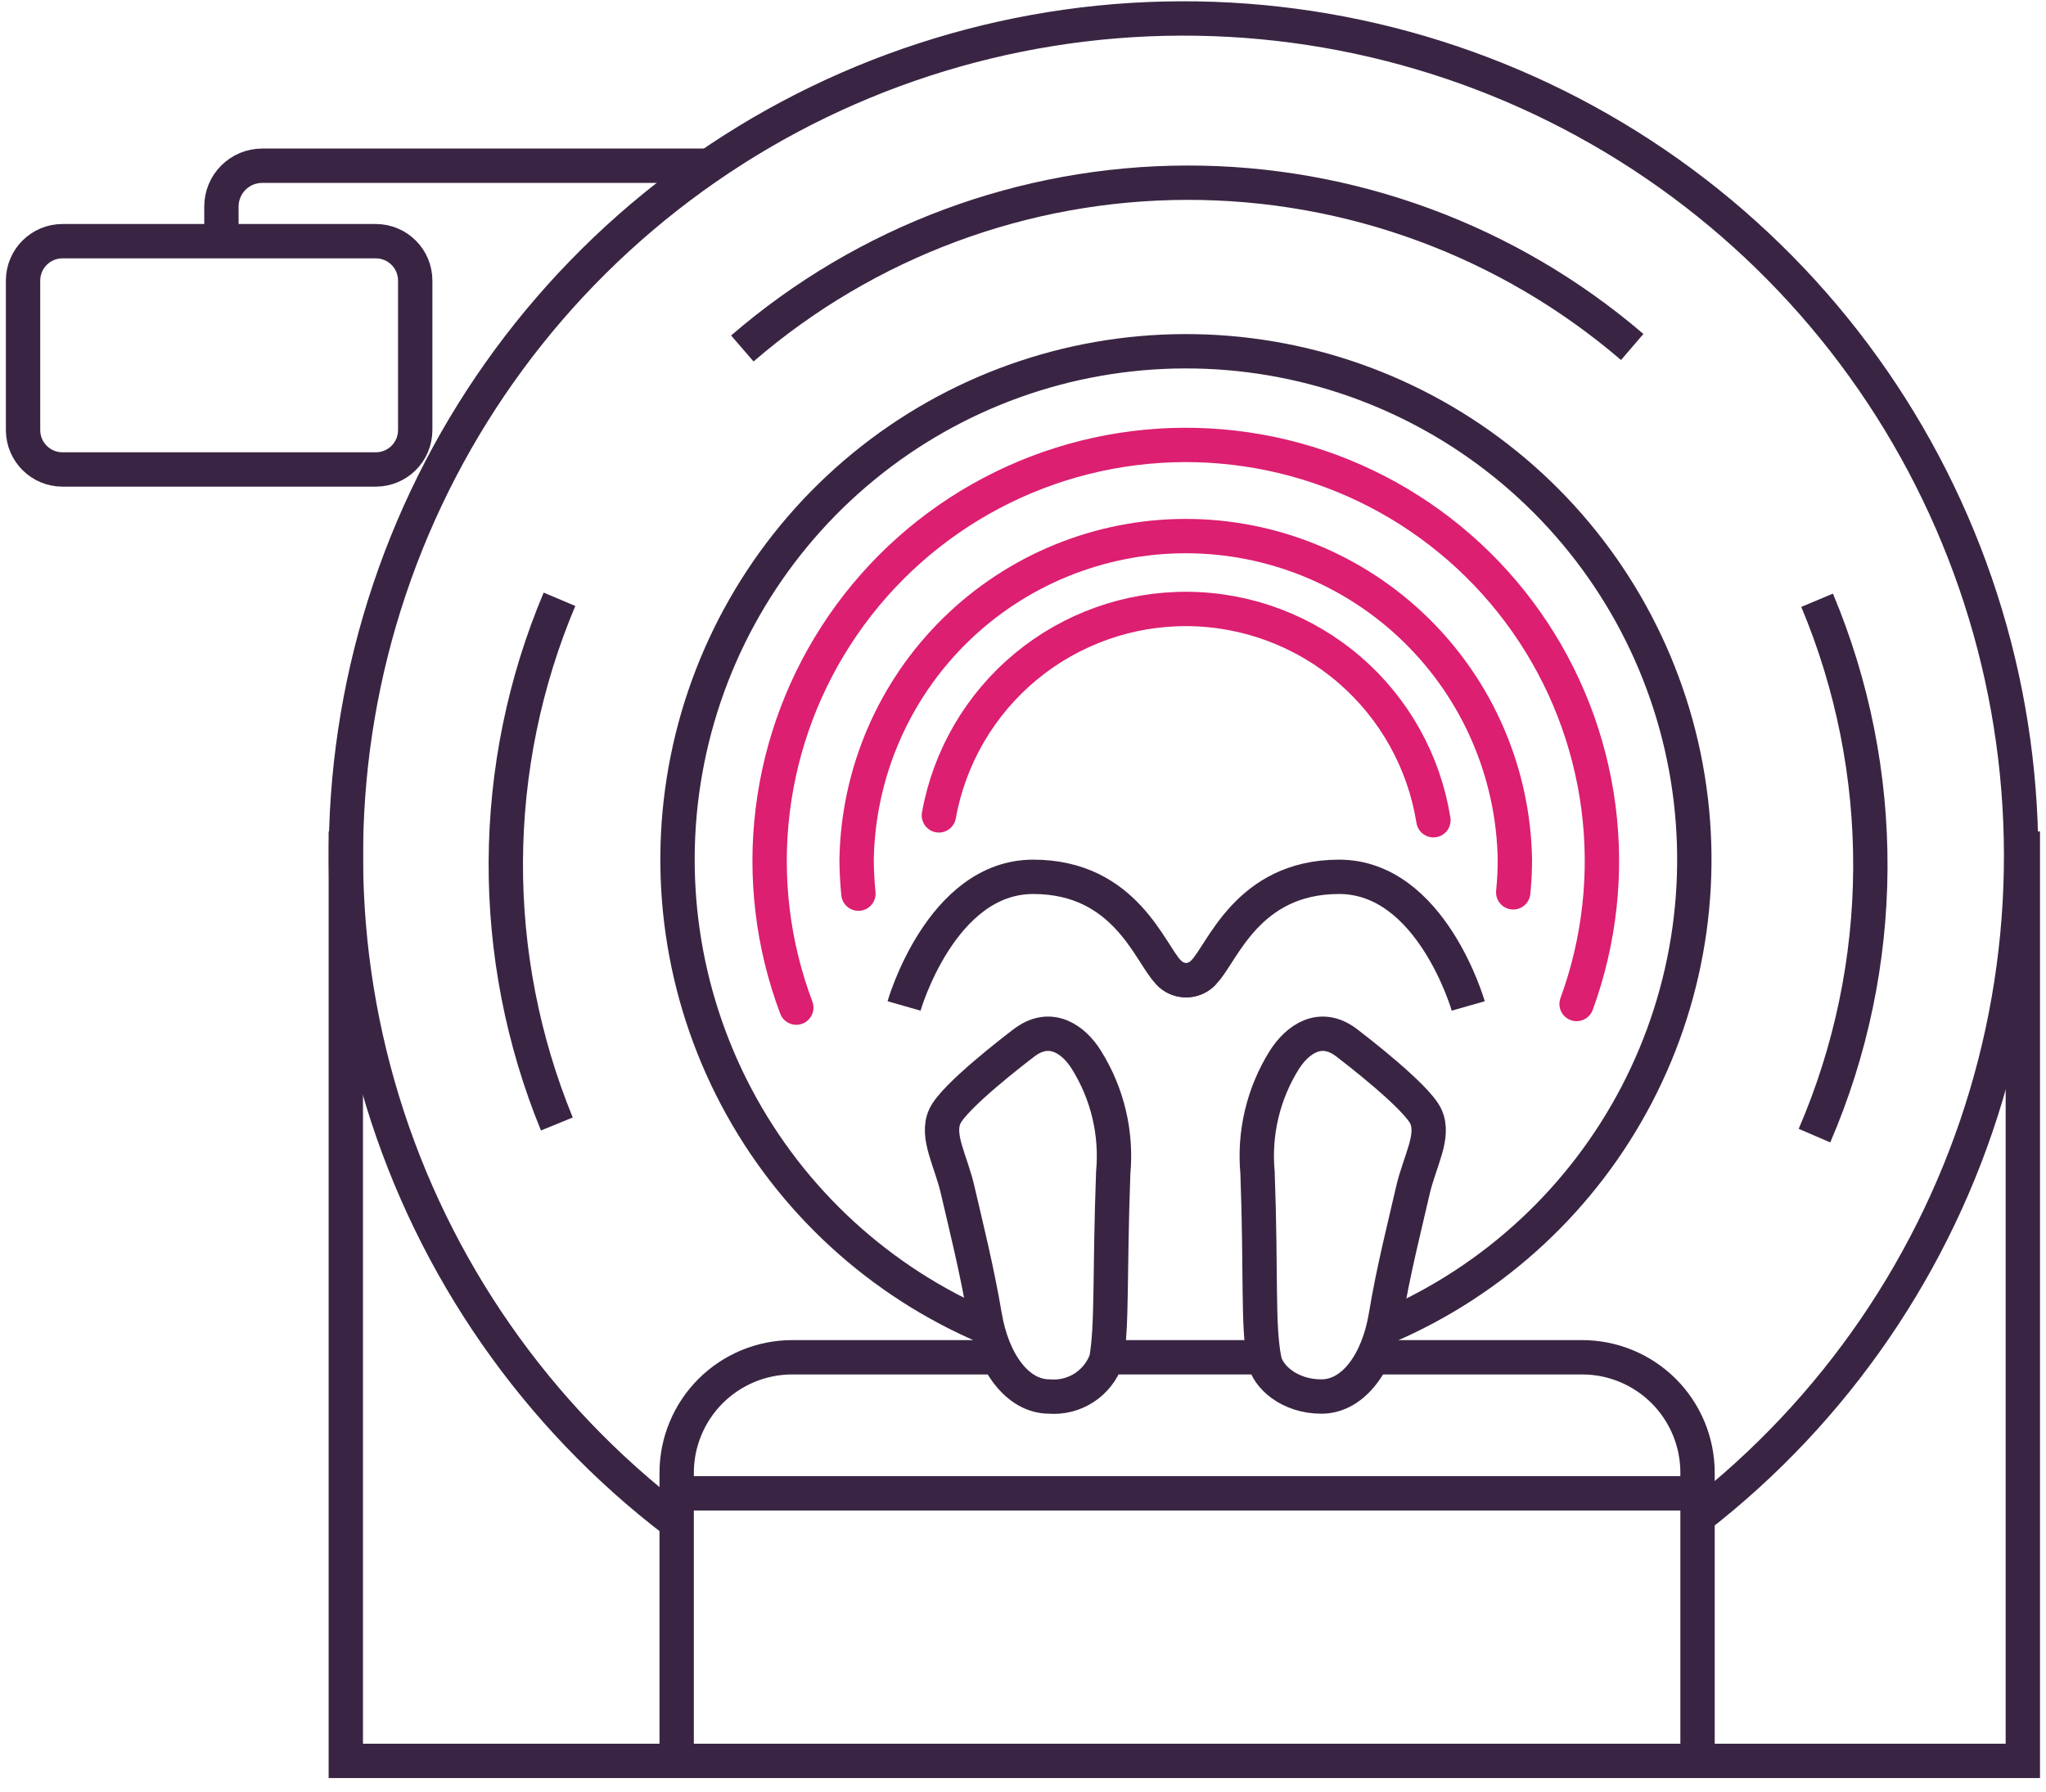 <svg width="137" height="120" viewBox="0 0 137 120" fill="none" xmlns="http://www.w3.org/2000/svg">
<g clip-path="url(#clip0_10972_30900)">
<path d="M113.639 101.626C122.891 94.444 129.662 84.547 133.003 73.322C136.344 62.097 136.088 50.108 132.27 39.037C128.452 27.965 121.263 18.366 111.713 11.587C102.163 4.808 90.731 1.188 79.019 1.236C67.308 1.284 55.905 4.996 46.411 11.853C36.916 18.71 29.807 28.367 26.079 39.47C22.351 50.572 22.193 62.563 25.625 73.76C29.058 84.957 35.91 94.799 45.219 101.905" stroke="#392543" stroke-width="2.3" stroke-miterlimit="10"/>
<path d="M37.463 40.135C35.12 45.691 33.899 51.656 33.869 57.687C33.839 63.717 35 69.694 37.287 75.274" stroke="#392543" stroke-width="2.3" stroke-miterlimit="10"/>
<path d="M109.293 23.238C100.993 16.121 90.415 12.217 79.481 12.235C68.547 12.254 57.983 16.193 49.706 23.338" stroke="#392543" stroke-width="2.3" stroke-miterlimit="10"/>
<path d="M121.497 76.054C123.936 70.397 125.209 64.306 125.239 58.145C125.27 51.984 124.057 45.881 121.673 40.2" stroke="#392543" stroke-width="2.3" stroke-miterlimit="10"/>
<path d="M66.146 88.919C58.92 85.863 52.972 80.404 49.307 73.466C45.643 66.528 44.487 58.538 46.036 50.846C47.585 43.154 51.743 36.234 57.807 31.255C63.871 26.276 71.469 23.545 79.315 23.524C87.161 23.502 94.774 26.191 100.865 31.136C106.957 36.081 111.153 42.978 112.745 50.661C114.336 58.344 113.225 66.341 109.599 73.299C105.973 80.257 100.055 85.749 92.846 88.846" stroke="#392543" stroke-width="2.3" stroke-miterlimit="10"/>
<path d="M53.32 67.481C51.736 63.274 51.194 58.747 51.739 54.285C52.284 49.824 53.9 45.561 56.449 41.859C58.998 38.157 62.405 35.127 66.379 33.027C70.353 30.927 74.776 29.819 79.27 29.798C83.765 29.777 88.198 30.844 92.191 32.907C96.184 34.97 99.619 37.969 102.202 41.647C104.786 45.325 106.441 49.573 107.027 54.029C107.613 58.486 107.113 63.018 105.569 67.239" stroke="#DC1F70" stroke-width="2.3" stroke-linecap="round" stroke-linejoin="round"/>
<path d="M57.48 59.849C57.406 59.097 57.359 58.335 57.359 57.555C57.462 51.778 59.828 46.272 63.949 42.222C68.07 38.173 73.617 35.903 79.395 35.902C85.173 35.902 90.72 38.169 94.842 42.218C98.965 46.266 101.333 51.772 101.436 57.549C101.437 58.287 101.4 59.025 101.325 59.76" stroke="#DC1F70" stroke-width="2.3" stroke-linecap="round" stroke-linejoin="round"/>
<path d="M62.868 54.607C63.57 50.702 65.631 47.172 68.687 44.641C71.742 42.111 75.595 40.744 79.562 40.783C83.53 40.822 87.355 42.264 90.361 44.854C93.366 47.444 95.358 51.014 95.982 54.932" stroke="#DC1F70" stroke-width="2.3" stroke-linecap="round" stroke-linejoin="round"/>
<path d="M60.536 67.37C60.536 67.37 63.007 58.722 69.184 58.722C75.361 58.722 77.005 63.877 78.24 65.113C78.517 65.427 78.907 65.618 79.325 65.644C79.743 65.67 80.154 65.529 80.468 65.253C80.518 65.209 80.564 65.162 80.608 65.113" stroke="#392543" stroke-width="2.3" stroke-miterlimit="10"/>
<path d="M98.313 67.37C98.313 67.37 95.842 58.722 89.665 58.722C83.488 58.722 81.844 63.877 80.599 65.113C80.325 65.425 79.937 65.616 79.522 65.643C79.106 65.67 78.697 65.531 78.384 65.257C78.333 65.212 78.285 65.164 78.24 65.113" stroke="#392543" stroke-width="2.3" stroke-miterlimit="10"/>
<path d="M25.163 16.152H4.184C2.726 16.152 1.544 17.334 1.544 18.792V28.801C1.544 30.259 2.726 31.441 4.184 31.441H25.163C26.621 31.441 27.803 30.259 27.803 28.801V18.792C27.803 17.334 26.621 16.152 25.163 16.152Z" stroke="#392543" stroke-width="2.3" stroke-miterlimit="10"/>
<path d="M14.826 16.616V13.83C14.826 13.471 14.897 13.116 15.034 12.784C15.171 12.453 15.373 12.152 15.626 11.899C15.88 11.645 16.181 11.444 16.512 11.306C16.843 11.169 17.198 11.099 17.557 11.099H47.717" stroke="#392543" stroke-width="2.3" stroke-miterlimit="10"/>
<path d="M91.792 90.898H105.939C107.989 90.898 109.954 91.713 111.404 93.162C112.853 94.611 113.667 96.577 113.667 98.626V118.504" stroke="#392543" stroke-width="2.3" stroke-miterlimit="10"/>
<path d="M74.079 90.898H84.659" stroke="#392543" stroke-width="2.3" stroke-miterlimit="10"/>
<path d="M45.31 118.504V98.626C45.313 96.578 46.128 94.614 47.577 93.165C49.026 91.716 50.99 90.901 53.038 90.898H67.074" stroke="#392543" stroke-width="2.3" stroke-miterlimit="10"/>
<path d="M45.405 117.928H23.155V55.684" stroke="#392543" stroke-width="2.3" stroke-miterlimit="10"/>
<path d="M135.449 55.684V117.928H45.249" stroke="#392543" stroke-width="2.3" stroke-miterlimit="10"/>
<path d="M45.405 100.01H113.361" stroke="#392543" stroke-width="2.3" stroke-miterlimit="10"/>
<path d="M72.741 70.974C74.156 73.231 74.789 75.892 74.541 78.544C74.29 85.436 74.485 88.762 74.077 91.056C73.803 91.83 73.281 92.492 72.592 92.938C71.904 93.385 71.087 93.592 70.269 93.527C68.105 93.527 66.461 91.214 65.94 88.121C65.419 85.028 64.658 82 64.14 79.761C63.694 77.755 62.654 76.101 63.267 74.761C63.88 73.421 68.079 70.21 68.524 69.875C70.326 68.456 71.914 69.636 72.741 70.974Z" stroke="#392543" stroke-width="2.3" stroke-miterlimit="10"/>
<path d="M86.005 70.974C84.59 73.231 83.957 75.892 84.205 78.544C84.456 85.436 84.205 88.762 84.66 91.056C84.86 92.171 86.313 93.527 88.478 93.527C90.643 93.527 92.286 91.214 92.797 88.121C93.308 85.028 94.088 82 94.597 79.761C95.052 77.755 96.097 76.101 95.47 74.761C94.843 73.421 90.658 70.21 90.222 69.875C88.42 68.456 86.859 69.636 86.005 70.974Z" stroke="#392543" stroke-width="2.3" stroke-miterlimit="10"/>
</g>
<defs>
<clipPath id="clip0_10972_30900">
<rect width="137" height="120" fill="white"/>
</clipPath>
</defs>
</svg>
